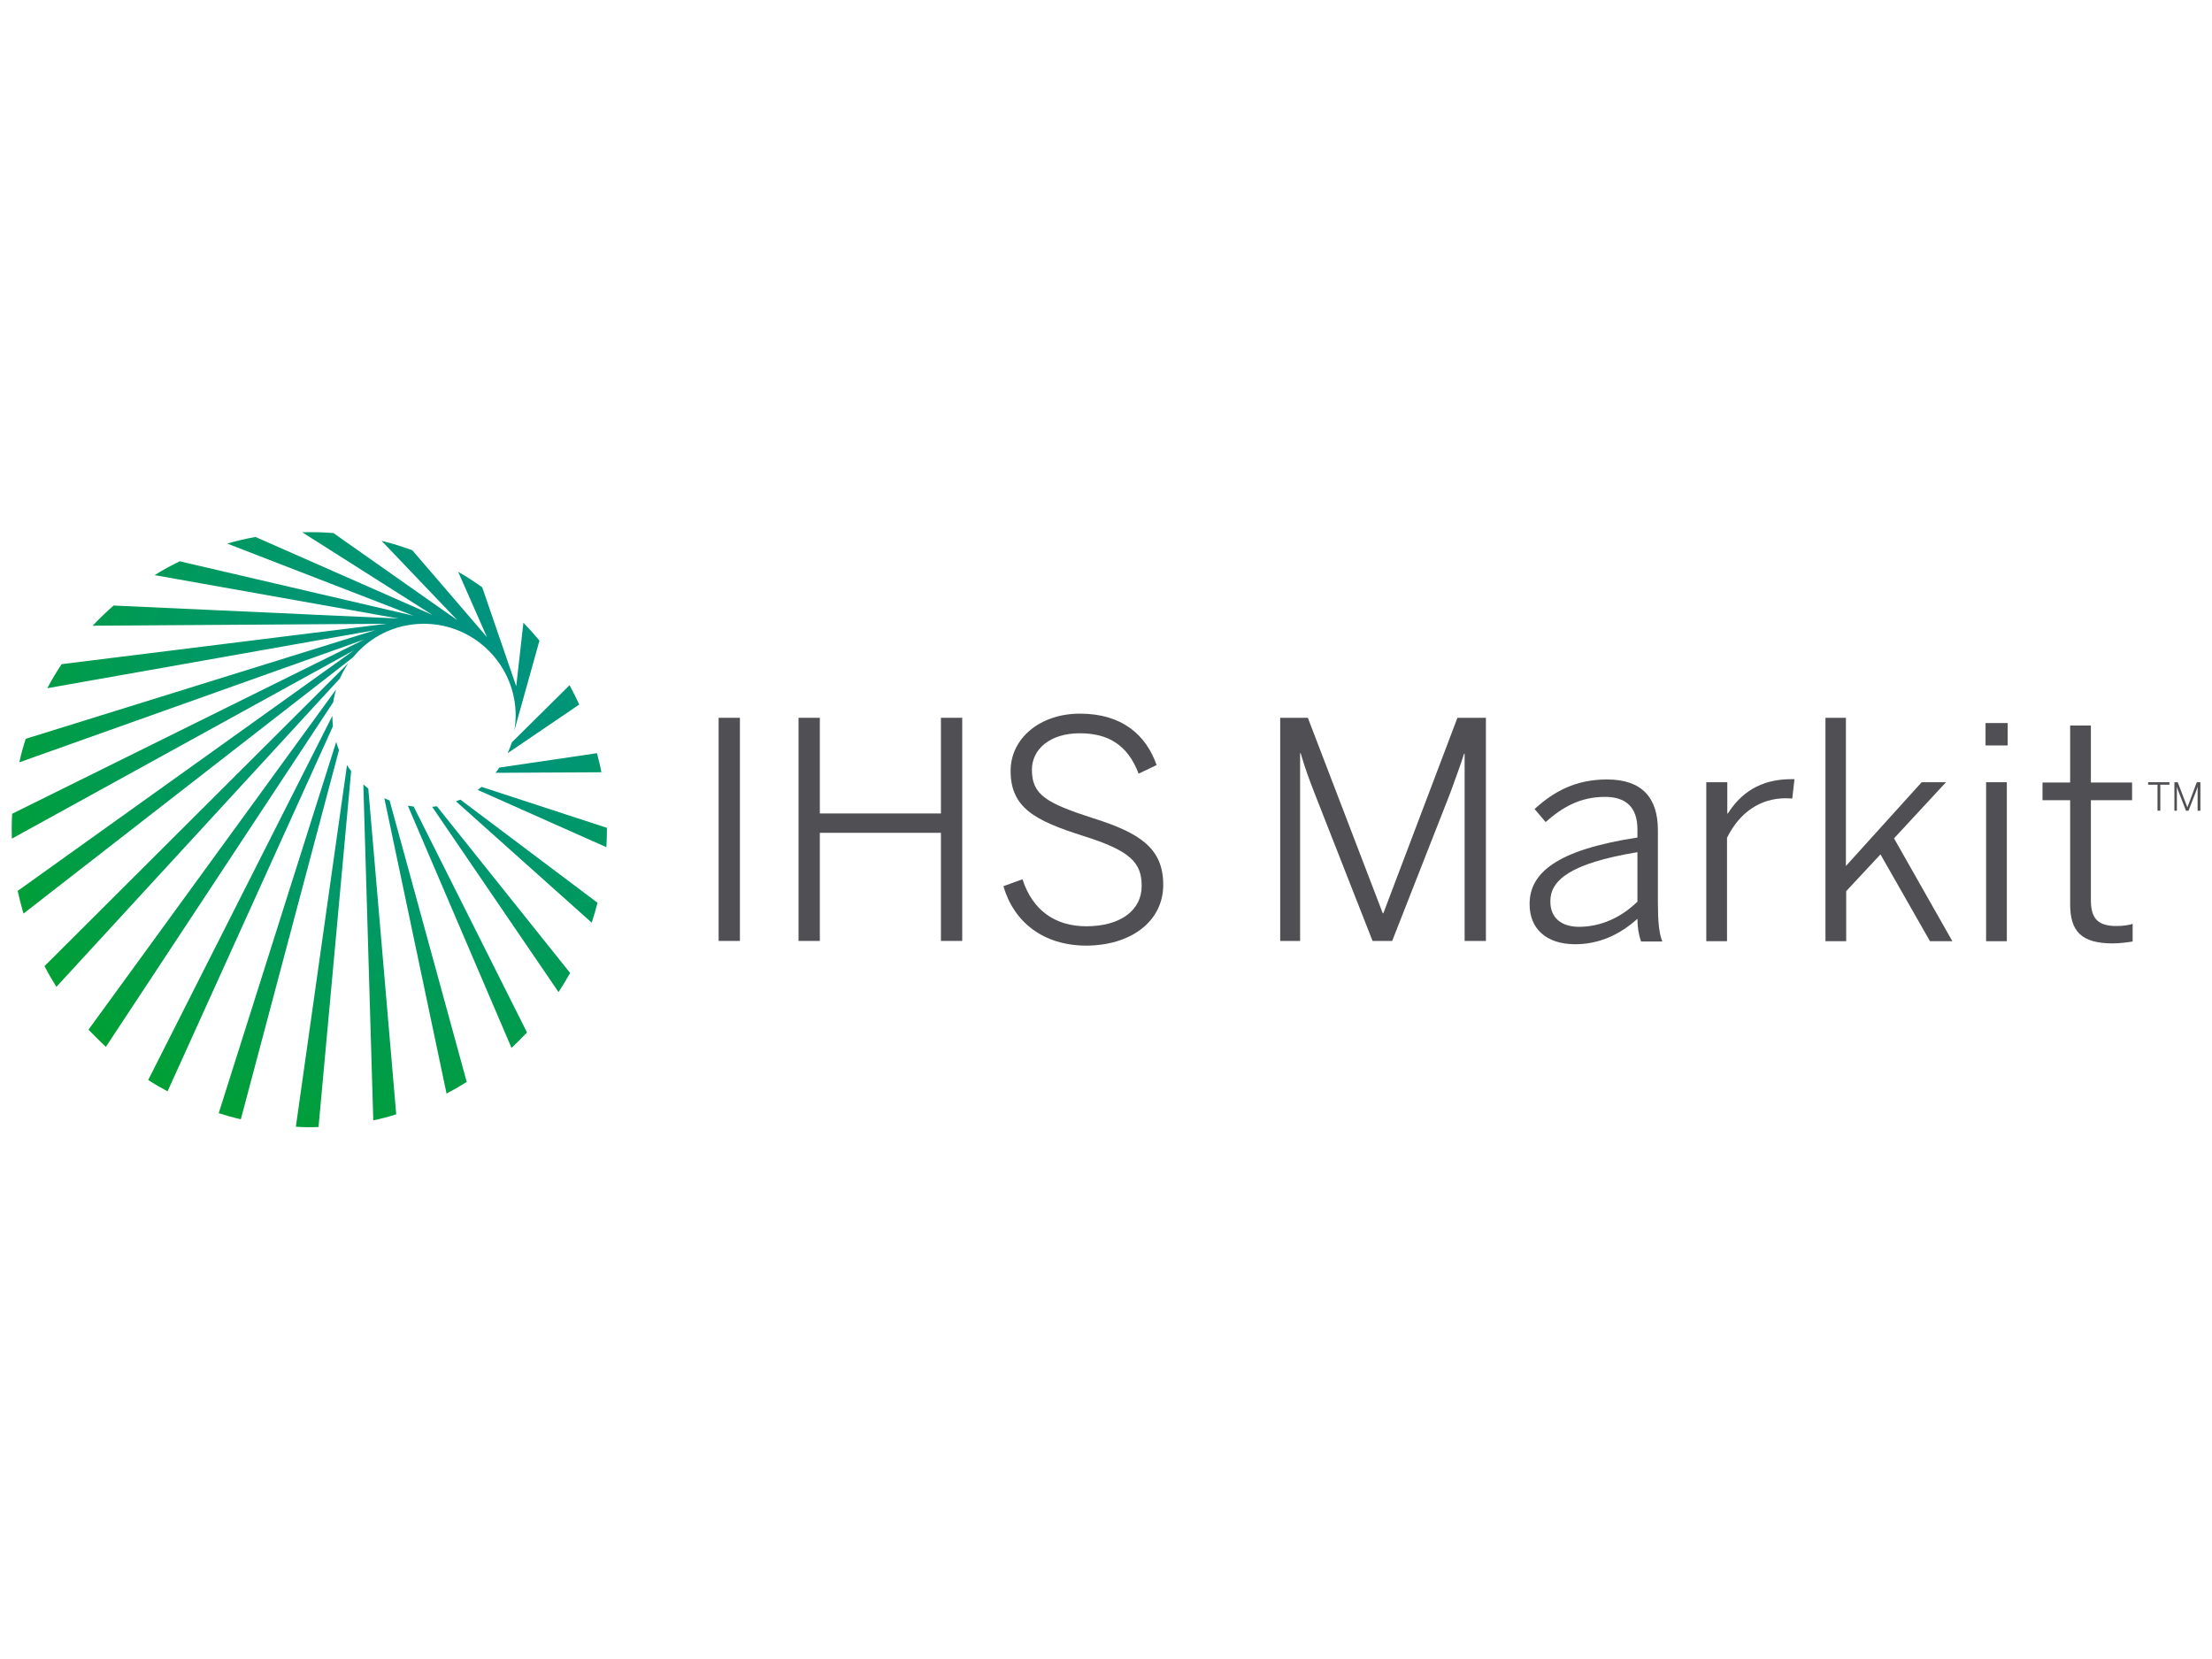 <?xml version="1.0" encoding="UTF-8"?> <!-- Generator: Adobe Illustrator 24.0.3, SVG Export Plug-In . SVG Version: 6.00 Build 0) --> <svg xmlns="http://www.w3.org/2000/svg" xmlns:xlink="http://www.w3.org/1999/xlink" id="Layer_1" x="0px" y="0px" viewBox="0 0 800 600" style="enable-background:new 0 0 800 600;" xml:space="preserve"> <style type="text/css"> .st0{fill:url(#SVGID_1_);} .st1{fill:url(#SVGID_2_);} .st2{fill:url(#SVGID_3_);} .st3{fill:url(#SVGID_4_);} .st4{fill:url(#SVGID_5_);} .st5{fill:url(#SVGID_6_);} .st6{fill:url(#SVGID_7_);} .st7{fill:url(#SVGID_8_);} .st8{fill:url(#SVGID_9_);} .st9{fill:url(#SVGID_10_);} .st10{fill:url(#SVGID_11_);} .st11{fill:url(#SVGID_12_);} .st12{fill:url(#SVGID_13_);} .st13{fill:url(#SVGID_14_);} .st14{fill:#504F53;} </style> <g> <g> <radialGradient id="SVGID_1_" cx="-90.562" cy="202.57" r="358.761" gradientTransform="matrix(0.5 0 0 0.5 199.929 150.174)" gradientUnits="userSpaceOnUse"> <stop offset="0" style="stop-color:#009191"></stop> <stop offset="1" style="stop-color:#00A030"></stop> </radialGradient> <path class="st0" d="M38.3,378.6L120.5,254c0.2-1.5,0.6-3,1-4.5c0,0,0-0.1,0-0.1l-89.5,123C34.1,374.5,36.1,376.6,38.3,378.6z"></path> <radialGradient id="SVGID_2_" cx="-90.562" cy="202.57" r="358.763" gradientTransform="matrix(0.5 0 0 0.5 199.929 150.174)" gradientUnits="userSpaceOnUse"> <stop offset="0" style="stop-color:#009191"></stop> <stop offset="1" style="stop-color:#00A030"></stop> </radialGradient> <path class="st1" d="M16.1,349.4c1.3,2.6,2.8,5.1,4.3,7.5l102.5-111.5c0.9-2,1.9-3.8,3.1-5.6L16.1,349.4z"></path> <radialGradient id="SVGID_3_" cx="-90.562" cy="202.57" r="358.762" gradientTransform="matrix(0.5 0 0 0.5 199.929 150.174)" gradientUnits="userSpaceOnUse"> <stop offset="0" style="stop-color:#009191"></stop> <stop offset="1" style="stop-color:#00A030"></stop> </radialGradient> <path class="st2" d="M209.5,254.8c-1.1-2.4-2.3-4.7-3.5-7l-20.9,20.7c-0.4,1.3-0.9,2.6-1.5,3.9L209.5,254.8z"></path> <radialGradient id="SVGID_4_" cx="-90.556" cy="202.57" r="358.73" gradientTransform="matrix(0.5 0 0 0.5 199.929 150.174)" gradientUnits="userSpaceOnUse"> <stop offset="0" style="stop-color:#009191"></stop> <stop offset="1" style="stop-color:#00A030"></stop> </radialGradient> <path class="st3" d="M172.8,285.7l46.5,20.7c0.2-2.8,0.2-6.6,0.2-7l-45.3-14.8C173.7,284.9,173.2,285.3,172.8,285.7z"></path> <radialGradient id="SVGID_5_" cx="-90.561" cy="202.57" r="358.761" gradientTransform="matrix(0.5 0 0 0.5 199.929 150.174)" gradientUnits="userSpaceOnUse"> <stop offset="0" style="stop-color:#009191"></stop> <stop offset="1" style="stop-color:#00A030"></stop> </radialGradient> <path class="st4" d="M215.9,272.4l-35.3,5.2c-0.5,0.7-0.9,1.3-1.4,1.9l38.3-0.2C217.1,277,216.5,274.7,215.9,272.4z"></path> <radialGradient id="SVGID_6_" cx="-90.567" cy="202.571" r="358.766" gradientTransform="matrix(0.5 0 0 0.5 199.929 150.174)" gradientUnits="userSpaceOnUse"> <stop offset="0" style="stop-color:#009191"></stop> <stop offset="1" style="stop-color:#00A030"></stop> </radialGradient> <path class="st5" d="M195.1,231.7c-1.8-2.2-3.8-4.4-5.8-6.5l-2.6,23l-12.3-35.8c-2.8-2-5.7-3.9-8.7-5.6l10.4,23.6l-27-31.4 c-3.6-1.3-7.3-2.5-11.1-3.4l27.4,28.7l-44.8-31.5c-3-0.3-7.4-0.4-11.3-0.3l47.1,29.9l-64-28.2c-3.4,0.6-6.8,1.4-10.2,2.4 l67.4,26.1L65,203c-3.1,1.5-6.2,3.2-9.1,5l88.2,15.7l-103-4.7c-2.7,2.3-5.2,4.8-7.6,7.3l106.3-0.7L22.3,240.2 c-1.9,2.8-3.6,5.7-5.2,8.7l118.6-21L9.3,267.2c-0.9,2.8-1.7,5.6-2.3,8.5l124.7-44.4l-127.3,63c-0.2,2.6-0.2,6.1-0.1,9L128,235.2 l-121.6,87c0.6,2.8,1.3,5.5,2.1,8.2l119.1-92.6c6.1-7.5,15.3-12.2,25.7-12.2c18.3,0,33.2,14.9,33.2,33.2c0,1.9-0.2,3.7-0.5,5.5 L195.1,231.7z"></path> <radialGradient id="SVGID_7_" cx="-90.562" cy="202.57" r="358.762" gradientTransform="matrix(0.5 0 0 0.5 199.929 150.174)" gradientUnits="userSpaceOnUse"> <stop offset="0" style="stop-color:#009191"></stop> <stop offset="1" style="stop-color:#00A030"></stop> </radialGradient> <path class="st6" d="M120.4,262.7c-0.1-1.2-0.2-2.5-0.2-3.8L53.6,390.6c2.3,1.5,4.6,2.8,7,4.1L120.4,262.7z"></path> <radialGradient id="SVGID_8_" cx="-90.562" cy="202.569" r="358.762" gradientTransform="matrix(0.5 0 0 0.5 199.929 150.174)" gradientUnits="userSpaceOnUse"> <stop offset="0" style="stop-color:#009191"></stop> <stop offset="1" style="stop-color:#00A030"></stop> </radialGradient> <path class="st7" d="M158,291.6c-0.6,0.1-1.1,0.1-1.7,0.2l45.7,67c1.5-2.3,2.9-4.6,4.2-6.9L158,291.6z"></path> <radialGradient id="SVGID_9_" cx="-90.562" cy="202.57" r="358.762" gradientTransform="matrix(0.5 0 0 0.5 199.929 150.174)" gradientUnits="userSpaceOnUse"> <stop offset="0" style="stop-color:#009191"></stop> <stop offset="1" style="stop-color:#00A030"></stop> </radialGradient> <path class="st8" d="M166.5,289.2c-0.5,0.2-1,0.4-1.6,0.6l49.1,43.9c0.8-2.4,1.5-4.8,2.1-7.2L166.5,289.2z"></path> <radialGradient id="SVGID_10_" cx="-90.562" cy="202.57" r="358.761" gradientTransform="matrix(0.5 0 0 0.5 199.929 150.174)" gradientUnits="userSpaceOnUse"> <stop offset="0" style="stop-color:#009191"></stop> <stop offset="1" style="stop-color:#00A030"></stop> </radialGradient> <path class="st9" d="M190.6,373.4l-41-81.7c-0.7-0.1-1.4-0.2-2.1-0.3l37.5,87.6C186.9,377.2,188.7,375.4,190.6,373.4z"></path> <radialGradient id="SVGID_11_" cx="-90.562" cy="202.569" r="358.769" gradientTransform="matrix(0.5 0 0 0.5 199.929 150.174)" gradientUnits="userSpaceOnUse"> <stop offset="0" style="stop-color:#009191"></stop> <stop offset="1" style="stop-color:#00A030"></stop> </radialGradient> <path class="st10" d="M115.2,407.6L127,278.9c-0.5-0.7-1.1-1.5-1.5-2.2l-18.5,130.8C109.6,407.7,113.6,407.7,115.2,407.6z"></path> <radialGradient id="SVGID_12_" cx="-90.562" cy="202.57" r="358.763" gradientTransform="matrix(0.5 0 0 0.5 199.929 150.174)" gradientUnits="userSpaceOnUse"> <stop offset="0" style="stop-color:#009191"></stop> <stop offset="1" style="stop-color:#00A030"></stop> </radialGradient> <path class="st11" d="M140.9,289.5c-0.6-0.3-1.3-0.5-1.9-0.8l22.5,106.8c2.5-1.3,4.9-2.7,7.3-4.2L140.9,289.5z"></path> <radialGradient id="SVGID_13_" cx="-90.561" cy="202.57" r="358.762" gradientTransform="matrix(0.5 0 0 0.5 199.929 150.174)" gradientUnits="userSpaceOnUse"> <stop offset="0" style="stop-color:#009191"></stop> <stop offset="1" style="stop-color:#00A030"></stop> </radialGradient> <path class="st12" d="M122.6,271.3c-0.4-1-0.7-2-1-3L79.1,402.6c2.6,0.8,5.3,1.6,8,2.2L122.6,271.3z"></path> <radialGradient id="SVGID_14_" cx="-90.562" cy="202.57" r="358.762" gradientTransform="matrix(0.5 0 0 0.5 199.929 150.174)" gradientUnits="userSpaceOnUse"> <stop offset="0" style="stop-color:#009191"></stop> <stop offset="1" style="stop-color:#00A030"></stop> </radialGradient> <path class="st13" d="M133.2,285.2c-0.6-0.5-1.2-1-1.8-1.5l3.6,121.5c2.8-0.6,5.6-1.3,8.3-2.2L133.2,285.2z"></path> </g> <g> <g> <g> <path class="st14" d="M259.9,259.6h7.7v80.7h-7.7V300V259.6z"></path> <path class="st14" d="M288.8,259.6h7.7v34.6h43.8v-34.6h7.7v80.7h-7.7v-39.1h-43.8v39.1h-7.7V259.6z"></path> <path class="st14" d="M362.9,320.5l6.9-2.5c3.6,11.2,11.8,17,23.1,17c12.1,0,20-5.6,20-14.6c0-8.4-4-12.7-21.2-18.1 c-17.3-5.5-26.2-10.1-26.2-23.5c0-11.6,10.4-20.7,25.1-20.7c15.2,0,23.9,7.7,27.7,18.6l-6.5,3.1c-4-10.5-11.1-14.6-21.3-14.6 c-10.8,0-17.3,5.8-17.3,13.2c0,9.1,5.3,12.1,22.4,17.6c16.8,5.3,25.1,10.9,25.1,24c0,13.4-11.9,22-28,22 C377.4,341.9,366.7,333.6,362.9,320.5z"></path> <path class="st14" d="M463,259.6h10l27.1,70.7h0.2l26.8-70.7h10.3v80.7h-7.7v-67.7h-0.2c-1.1,3.6-3.1,8.9-5,14.2l-21,53.5h-7.1 l-21-53.5c-2-5.2-3.3-8.6-5-14.4h-0.2v67.9H463V259.6z"></path> <path class="st14" d="M553.2,327c0-11.3,9.7-19.6,39-24.1v-2.9c0-8-4.1-11.8-11.7-11.8c-9.1,0-15.5,3.8-21.5,9.1l-4-4.7 c6.9-6.3,14.8-10.7,26.2-10.7c12.9,0,18.4,6.9,18.4,18.3v26.1c0,7,0.4,11.2,1.6,14.2h-7.7c-0.8-2.4-1.3-4.9-1.3-8.2 c-6.7,6-14.1,9.2-22.7,9.2C559.2,341.4,553.2,335.9,553.2,327z M592.2,326.1v-17.9c-24.7,4.1-31.5,10.3-31.5,17.8 c0,6,4,9.2,10.5,9.2C579.2,335.1,586.3,331.8,592.2,326.1z"></path> <path class="st14" d="M617.2,282.9h7.5v11.3h0.2c4.5-7.1,11.5-12.4,22.8-12.4h1.3l-0.8,7c0,0-2.1-0.1-2.3-0.1 c-9.4,0-16.8,5.2-21.3,14.3v37.4h-7.5V282.9z"></path> <path class="st14" d="M660.1,259.6h7.5v53.6l27.4-30.3h8.8l-18.8,20.3l21.1,37.2H698l-17.9-31.4l-12.4,13.3v18.1h-7.5V259.6z"></path> <path class="st14" d="M718.1,261.5h8v8.1h-8V261.5z M718.3,282.9h7.5v57.5h-7.5V282.9z"></path> <path class="st14" d="M748.7,327v-37.6h-10v-6.4h10v-20.6h7.5v20.6h14.9v6.4h-14.9v36.1c0,6.1,2,9.4,9.1,9.4 c2.2,0,4.4-0.2,6-0.8v6.4c-1.7,0.3-4.8,0.7-7.4,0.7C752.8,341.1,748.7,336.9,748.7,327z"></path> </g> </g> <g> <path class="st14" d="M780.2,283.8h-3.3v-0.9h7.7v0.9h-3.3v9.4h-1V283.8z"></path> <path class="st14" d="M786.3,282.9h1.3l3.5,9.1h0l3.4-9.1h1.3v10.3h-1v-8.7h0c-0.1,0.5-0.4,1.1-0.6,1.8l-2.7,6.9h-0.9l-2.7-6.9 c-0.3-0.7-0.4-1.1-0.6-1.8h0v8.7h-0.9V282.9z"></path> </g> </g> </g> </svg> 